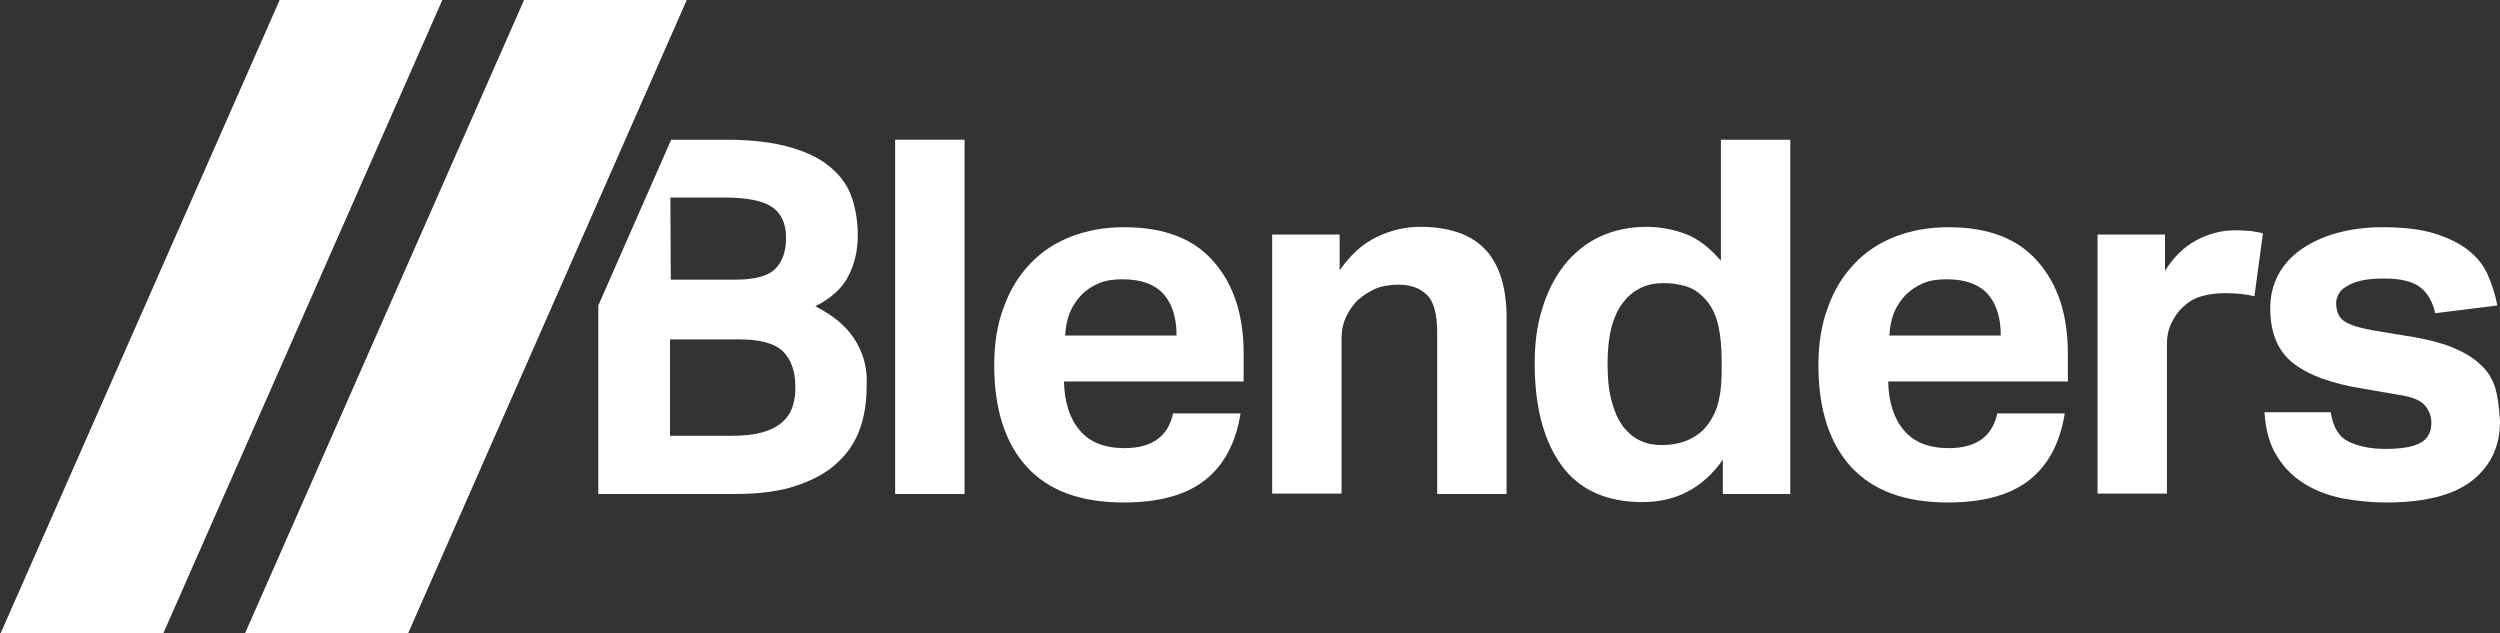 <svg width="300" height="76" viewBox="0 0 300 76" fill="none" xmlns="http://www.w3.org/2000/svg">
<rect x="0" y="0" width="300" height="76" fill="#333333" stroke="none"/>
<g clip-path="url(#clip0_646_634)">
<path d="M19.522 76.165L53.153 -0.165H33.632L0 76.165H19.522Z" fill="white"/>
<path d="M82.483 -0.165L48.898 76.165H29.329L62.961 -0.165H82.483Z" fill="white"/>
<path fill-rule="evenodd" clip-rule="evenodd" d="M102.837 41.192C103.3 42.024 103.624 42.857 103.809 43.736C103.994 44.615 104.04 45.448 103.994 46.327C103.994 48.131 103.762 49.843 103.208 51.416C102.652 52.988 101.773 54.33 100.524 55.486C99.275 56.689 97.656 57.568 95.621 58.262C93.632 58.956 91.133 59.28 88.126 59.28H71.796V36.658L80.54 16.766H87.109C90.255 16.766 92.845 17.09 94.881 17.691C96.963 18.293 98.535 19.079 99.738 20.143C100.941 21.161 101.773 22.363 102.236 23.751C102.699 25.139 102.93 26.62 102.93 28.285C102.93 29.95 102.606 31.523 101.866 33.004C101.172 34.484 99.83 35.733 97.841 36.751C99.09 37.398 100.154 38.092 100.941 38.833C101.773 39.573 102.375 40.359 102.837 41.192ZM86.877 23.705H80.447L80.493 33.559H88.219C90.532 33.559 92.151 33.143 93.03 32.264C93.909 31.384 94.326 30.136 94.326 28.517C94.326 26.805 93.724 25.556 92.614 24.816C91.503 24.075 89.561 23.705 86.877 23.705ZM93.863 50.675C94.464 50.12 94.881 49.519 95.112 48.779C95.211 48.463 95.293 48.139 95.35 47.799C95.367 47.701 95.382 47.601 95.394 47.499C95.402 47.439 95.408 47.378 95.414 47.316L95.425 47.199L95.433 47.073C95.436 47.02 95.439 46.968 95.441 46.914L95.444 46.786C95.446 46.637 95.444 46.484 95.436 46.327C95.436 44.523 94.927 43.135 93.956 42.163C92.938 41.192 91.226 40.729 88.728 40.729H80.401V52.294H87.849C89.329 52.294 90.532 52.156 91.503 51.878C92.475 51.6 93.262 51.184 93.863 50.675Z" fill="white"/>
<path d="M107.417 59.28V16.766H115.744V59.28H107.417Z" fill="white"/>
<path fill-rule="evenodd" clip-rule="evenodd" d="M149.237 42.441C149.237 37.769 148.034 34.114 145.628 31.384C143.223 28.609 139.661 27.267 134.896 27.267C132.583 27.267 130.501 27.637 128.558 28.377C126.661 29.118 124.996 30.182 123.654 31.616C122.267 33.05 121.203 34.762 120.463 36.843C119.676 38.879 119.306 41.192 119.306 43.829C119.306 49.056 120.601 53.127 123.192 55.995C125.783 58.863 129.668 60.297 134.85 60.297C139.152 60.297 142.39 59.372 144.657 57.568C146.924 55.764 148.312 53.081 148.867 49.611H140.771C140.17 52.387 138.227 53.775 134.942 53.775C132.583 53.775 130.779 53.081 129.576 51.647C128.373 50.259 127.726 48.27 127.679 45.772H149.237V42.441ZM127.818 40.267C127.864 39.295 128.049 38.416 128.327 37.63C128.651 36.843 129.114 36.103 129.668 35.502C130.018 35.123 130.441 34.781 130.914 34.487C131.192 34.315 131.488 34.158 131.797 34.021C132.629 33.651 133.601 33.513 134.711 33.513C136.931 33.513 138.551 34.114 139.614 35.27C140.679 36.473 141.187 38.139 141.187 40.267H127.818Z" fill="white"/>
<path d="M170.424 27.221C173.94 27.221 176.577 28.146 178.289 29.997C180 31.847 180.879 34.762 180.786 38.74V59.28H172.459V39.85C172.459 37.676 172.043 36.15 171.211 35.363C170.378 34.577 169.268 34.16 167.88 34.16C166.816 34.16 165.891 34.299 165.104 34.623C164.364 34.947 163.624 35.409 162.93 36.01C162.375 36.566 161.912 37.213 161.542 38C161.172 38.786 160.987 39.619 160.987 40.544V59.233H152.66V28.146H160.756V32.449C162.005 30.644 163.439 29.303 165.15 28.47C166.862 27.637 168.574 27.221 170.424 27.221Z" fill="white"/>
<path fill-rule="evenodd" clip-rule="evenodd" d="M206.508 16.766V31.292C205.166 29.719 203.732 28.609 202.205 28.054C200.678 27.499 199.152 27.221 197.579 27.221C195.498 27.221 193.601 27.637 191.935 28.424C190.27 29.21 188.882 30.367 187.725 31.801C186.569 33.281 185.69 34.993 185.089 36.982C184.441 38.971 184.164 41.192 184.164 43.597C184.164 48.779 185.228 52.849 187.355 55.81C189.484 58.771 192.768 60.251 197.117 60.251C201.141 60.251 204.379 58.539 206.739 55.163V59.28H214.834V16.766H206.508ZM206.6 44.43C206.6 46.234 206.415 47.668 206.045 48.825C205.675 49.935 205.073 50.906 204.287 51.693C202.991 52.849 201.419 53.405 199.43 53.405C198.505 53.405 197.671 53.266 196.885 52.895C196.099 52.572 195.405 51.97 194.804 51.23C194.408 50.713 194.073 50.096 193.797 49.379C193.653 49.005 193.527 48.605 193.416 48.177C193.045 46.928 192.907 45.355 192.907 43.505C192.907 41.793 193.092 40.359 193.416 39.11C193.786 37.907 194.248 36.889 194.896 36.15C195.498 35.363 196.238 34.854 197.024 34.484C197.857 34.114 198.689 33.975 199.615 33.975C199.981 33.975 200.349 33.993 200.715 34.033C201.181 34.084 201.647 34.17 202.113 34.299C202.991 34.53 203.778 34.993 204.472 35.733C205.212 36.473 205.767 37.445 206.091 38.647C206.415 39.85 206.6 41.423 206.6 43.412V44.43Z" fill="white"/>
<path fill-rule="evenodd" clip-rule="evenodd" d="M244.534 31.384C246.939 34.114 248.142 37.769 248.142 42.441V45.772H226.584C226.631 48.27 227.278 50.259 228.481 51.647C229.684 53.081 231.488 53.775 233.847 53.775C237.132 53.775 239.075 52.387 239.676 49.611H247.772C247.217 53.081 245.829 55.764 243.562 57.568C241.296 59.372 238.057 60.297 233.755 60.297C228.574 60.297 224.734 58.863 222.097 55.995C219.507 53.127 218.211 49.056 218.211 43.829C218.211 41.192 218.581 38.879 219.368 36.843C220.108 34.762 221.172 33.05 222.56 31.616C223.901 30.182 225.567 29.118 227.463 28.377C229.407 27.637 231.488 27.267 233.801 27.267C238.566 27.267 242.128 28.609 244.534 31.384ZM227.232 37.63C226.955 38.416 226.77 39.295 226.723 40.267H240.093C240.093 38.139 239.584 36.473 238.52 35.27C237.456 34.114 235.836 33.513 233.616 33.513C232.506 33.513 231.534 33.651 230.702 34.021C229.869 34.391 229.129 34.9 228.574 35.502C228.362 35.732 228.163 35.982 227.98 36.248C227.685 36.676 227.432 37.144 227.232 37.63Z" fill="white"/>
<path d="M270.162 27.73C269.653 27.683 269.005 27.637 268.173 27.637C266.554 27.637 265.027 28.054 263.547 28.84C262.066 29.627 260.817 30.876 259.8 32.495V28.146H251.704V59.233H260.031V41.284C260.031 40.452 260.17 39.619 260.54 38.833C260.91 38.046 261.419 37.306 262.113 36.704C262.36 36.474 262.628 36.272 262.911 36.099C262.955 36.071 263.001 36.044 263.047 36.018C263.107 35.984 263.167 35.951 263.229 35.92C263.395 35.834 263.566 35.758 263.74 35.692C263.863 35.646 263.987 35.605 264.113 35.569C264.201 35.544 264.29 35.522 264.379 35.502C265.212 35.27 266.091 35.178 267.016 35.178C268.404 35.178 269.561 35.316 270.532 35.548L271.55 28.007C271.357 27.943 271.154 27.899 270.942 27.861L270.877 27.849C270.785 27.833 270.691 27.818 270.595 27.803L270.58 27.8L270.558 27.796C270.43 27.776 270.297 27.755 270.162 27.73Z" fill="white"/>
<path d="M297.641 43.736C298.52 44.523 299.121 45.494 299.445 46.604C299.769 47.761 299.907 49.056 300 50.583C300 53.543 298.89 55.903 296.669 57.661C294.449 59.419 290.979 60.297 286.353 60.297C284.503 60.297 282.745 60.112 281.033 59.788C279.368 59.465 277.841 58.863 276.5 58.031C275.158 57.198 274.048 56.088 273.215 54.7C272.336 53.312 271.874 51.554 271.735 49.472H279.692C279.969 51.323 280.709 52.479 281.912 53.035C283.115 53.589 284.549 53.867 286.214 53.867C288.204 53.867 289.591 53.636 290.47 53.127C291.349 52.664 291.766 51.832 291.766 50.722C291.766 49.935 291.488 49.241 290.979 48.64C290.47 48.038 289.453 47.622 287.926 47.391L283.624 46.65C279.831 46.049 277.055 45.031 275.204 43.597C273.354 42.163 272.429 39.943 272.429 37.028C272.429 35.502 272.753 34.16 273.4 32.957C274.048 31.755 274.973 30.737 276.176 29.904C277.379 29.071 278.767 28.424 280.432 27.961C282.097 27.499 283.901 27.267 285.891 27.267C288.342 27.267 290.424 27.499 292.09 28.007C293.755 28.517 295.097 29.164 296.16 29.997C297.224 30.83 298.011 31.801 298.52 32.957C299.029 34.114 299.445 35.363 299.676 36.658L292.228 37.583C291.904 36.15 291.257 35.085 290.378 34.438C289.453 33.744 288.019 33.42 286.029 33.42C285.391 33.42 284.814 33.451 284.297 33.512C284.181 33.525 284.069 33.541 283.959 33.557C283.844 33.575 283.732 33.594 283.623 33.616C283.495 33.64 283.372 33.667 283.254 33.697C282.735 33.827 282.307 33.98 281.954 34.155C281.803 34.23 281.667 34.308 281.542 34.391C281.355 34.504 281.198 34.616 281.065 34.735C280.87 34.909 280.727 35.096 280.617 35.316C280.432 35.687 280.339 36.01 280.339 36.334C280.339 37.306 280.617 38.046 281.264 38.509C281.866 38.971 283.069 39.341 284.873 39.665L288.805 40.313C290.979 40.636 292.784 41.099 294.217 41.654C295.652 42.256 296.762 42.903 297.641 43.736Z" fill="white"/>
</g>
<defs>
<clipPath id="clip0_646_634">
<rect width="300" height="76" fill="white"/>
</clipPath>
</defs>
</svg>
